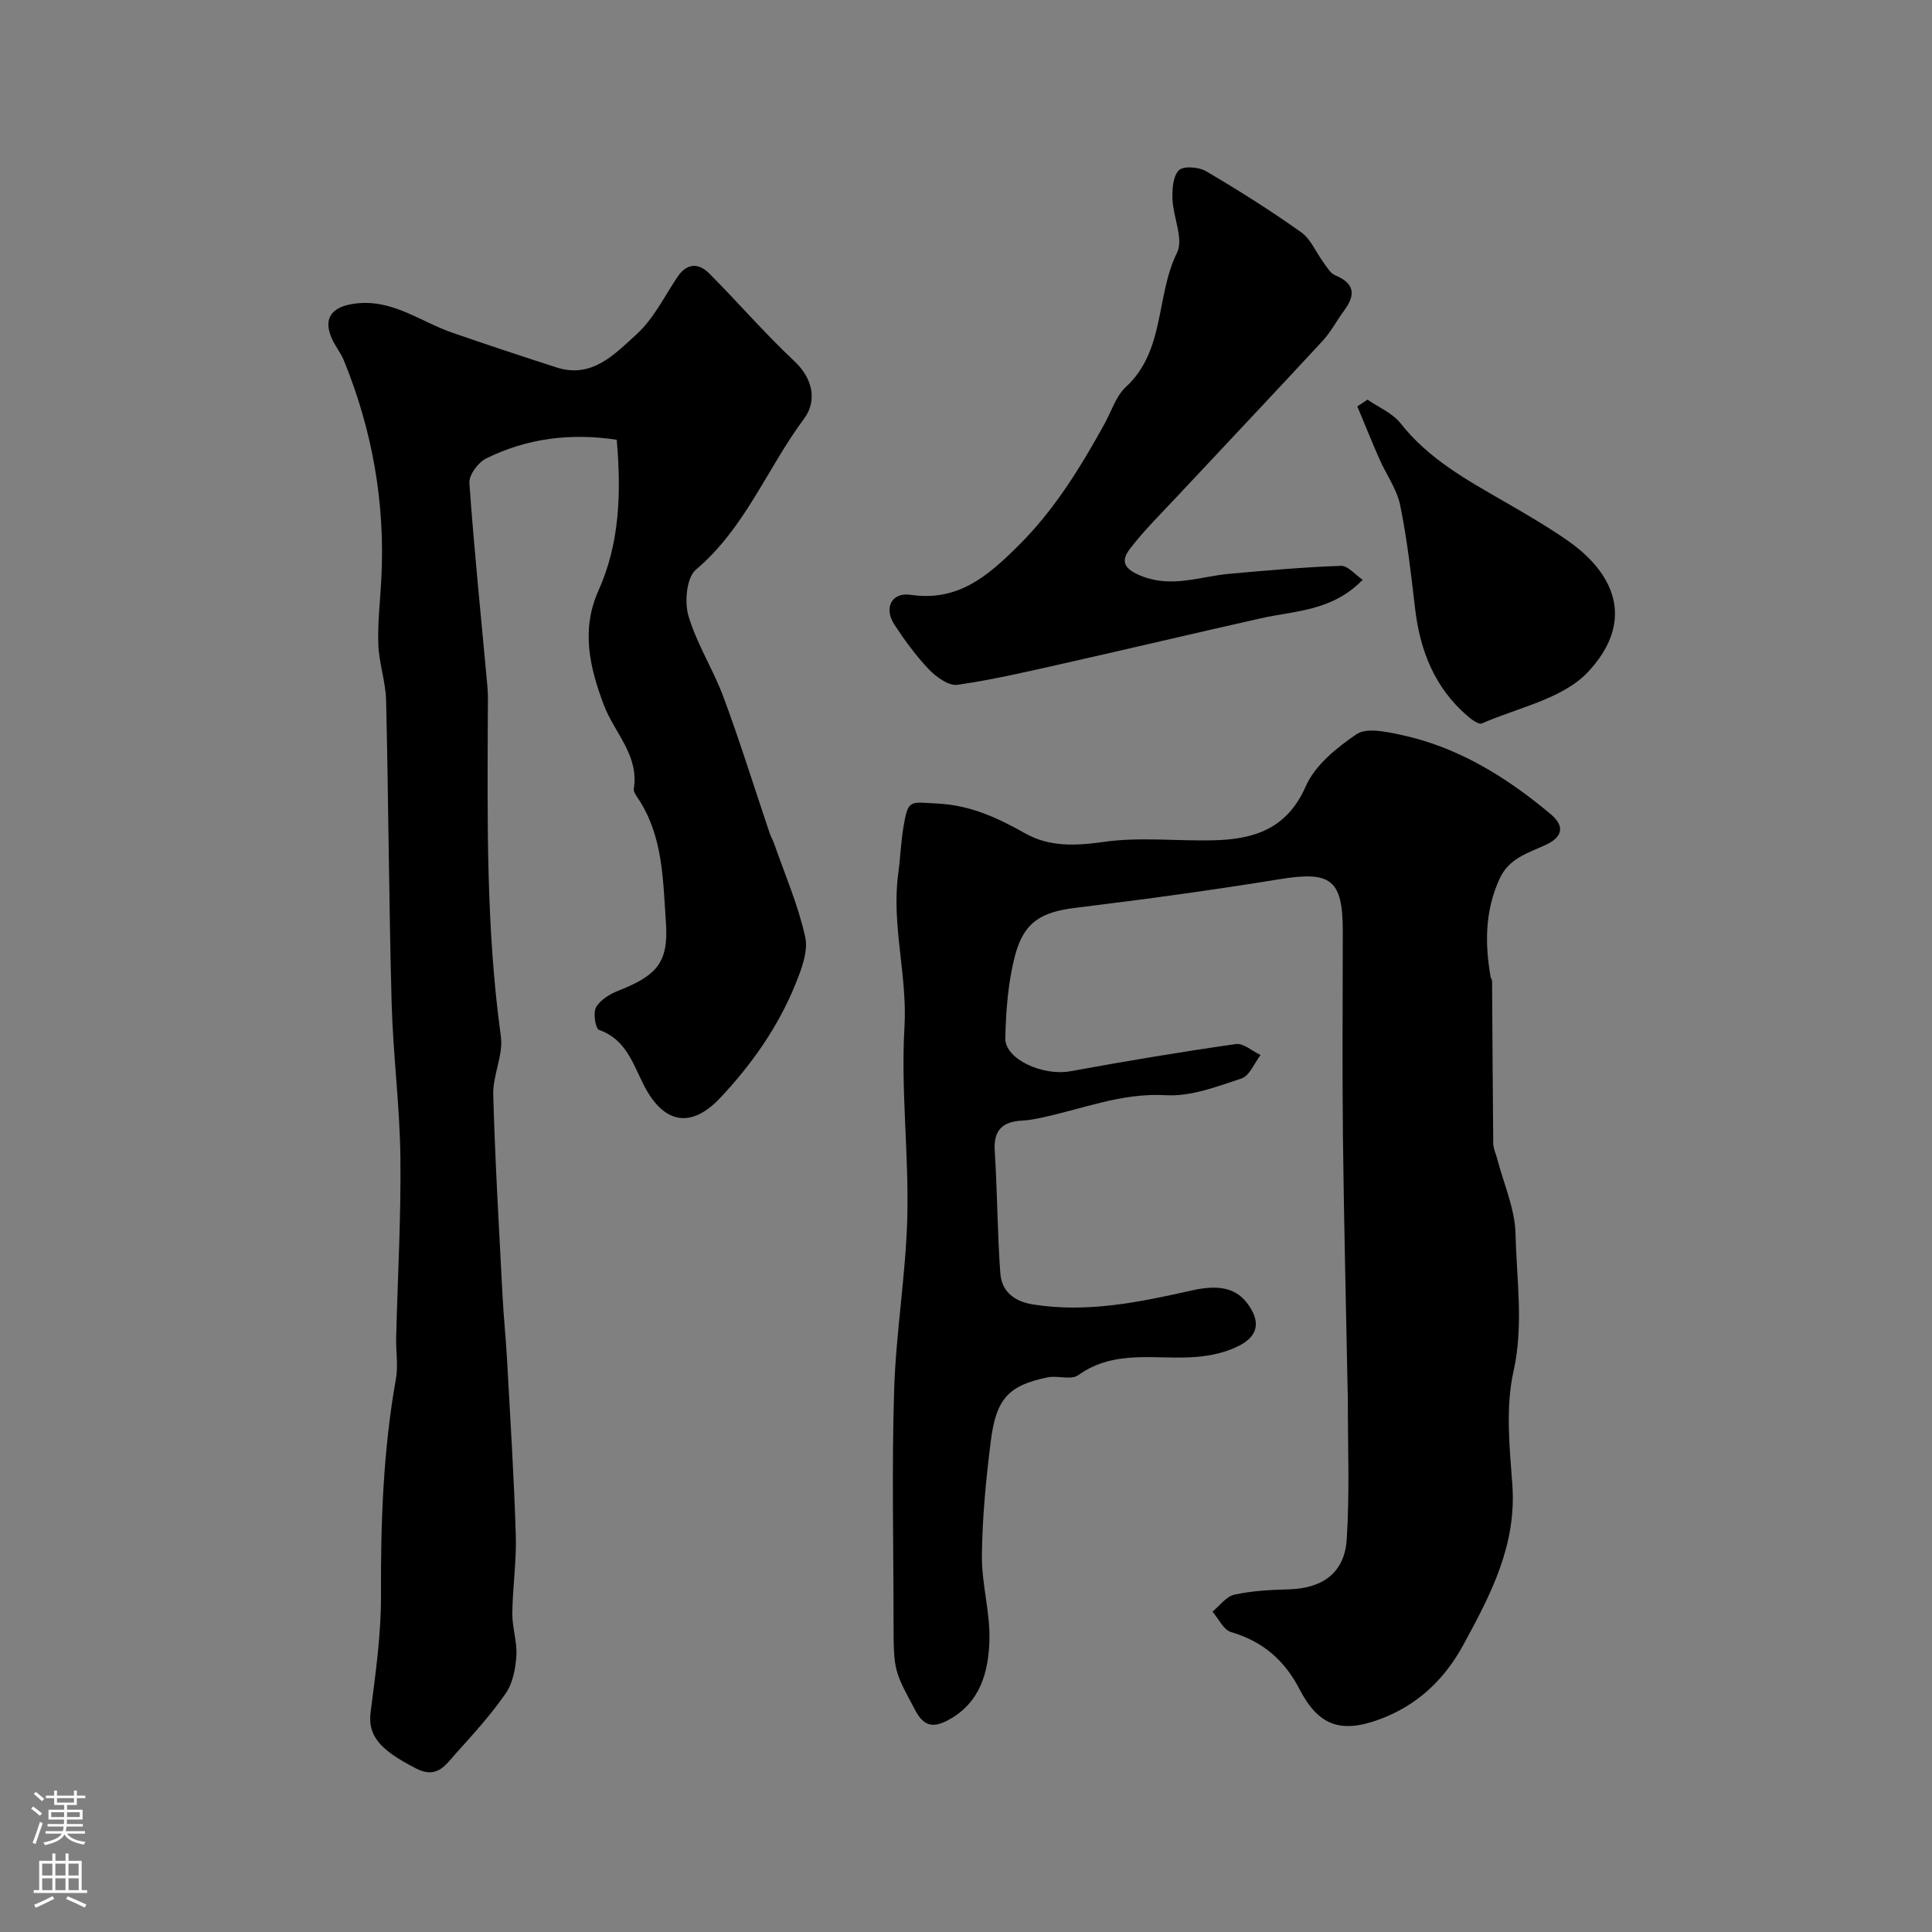 <svg enable-background="new 0 0 400 400" viewBox="0 0 400 400" xmlns="http://www.w3.org/2000/svg"><rect x="0" y="0" width="400" height="400" fill="#808080" stroke="none"/><g fill="#010000"><path d="m185 335.9c0-16.02-.38-32.06.12-48.06.37-11.98 2.43-23.91 2.73-35.89.32-13.08-1.35-26.24-.59-39.27.63-10.76-2.74-21.19-1.28-31.88.42-3.08.53-6.21 1.02-9.27 1-6.18 1.3-5.46 7.14-5.16 6.87.36 12.41 2.96 18.15 6.19 4.96 2.79 10.38 2.58 16.2 1.75 7.51-1.08 15.3-.13 22.95-.34 8.26-.23 15.04-2.38 18.9-11.17 1.91-4.36 6.41-8.01 10.53-10.8 2.03-1.38 5.97-.53 8.89.08 11.96 2.49 22.02 8.72 31.27 16.46 3.28 2.75 2.14 4.94-1.02 6.39-3.7 1.71-7.61 2.76-9.55 7.03-3.01 6.59-3.06 13.34-1.85 20.26.06.32.31.62.31.93.08 11.19.12 22.37.24 33.56.01 1.08.55 2.16.83 3.24 1.34 5.18 3.67 10.33 3.79 15.54.2 9.43 1.72 18.8-.43 28.45-1.66 7.46-.82 15.62-.24 23.41.93 12.54-4.51 22.87-10.18 33.27-3.94 7.21-9.58 12.49-17.26 15.33-8.06 2.98-12.68 1.38-16.62-6.22-3.15-6.08-7.64-9.9-14.18-11.83-1.56-.46-2.58-2.77-3.84-4.23 1.5-1.22 2.85-3.14 4.53-3.51 3.65-.8 7.48-1 11.24-1.1 6.99-.2 11.56-3.37 12.02-10.3.64-9.66.21-19.39.24-29.08 0-.67-.03-1.33-.05-2-.33-17.43-.77-34.86-.97-52.29-.16-14.19-.03-28.38-.03-42.57 0-10.76-2.46-12.52-13.08-10.79-14.03 2.28-28.12 4.2-42.23 5.92-7.02.86-10.73 2.86-12.58 10-1.42 5.48-1.85 11.3-1.98 16.99-.1 4.38 7.82 7.89 13.47 6.85 11.38-2.08 22.8-3.99 34.25-5.63 1.57-.23 3.41 1.46 5.13 2.27-1.3 1.68-2.29 4.31-3.96 4.86-5.06 1.67-10.46 3.76-15.6 3.46-9.38-.55-17.68 3.01-26.45 4.79-1.12.23-2.26.41-3.4.47-3.99.22-5.91 1.95-5.63 6.26.54 8.42.54 16.87 1.15 25.29.27 3.79 2.82 5.88 6.76 6.51 11.25 1.8 22.09-.47 32.94-2.91 6.6-1.48 10.04-.03 12.33 4.05 2.08 3.71.16 5.97-2.48 7.35-2.66 1.39-5.86 2.12-8.88 2.37-8.26.69-16.89-1.71-24.54 3.79-1.46 1.05-4.28.02-6.36.45-8.07 1.68-10.63 4.37-11.75 13.28-.98 7.81-1.74 15.7-1.83 23.56-.07 5.84 1.71 11.71 1.56 17.54-.17 6.58-1.89 12.98-8.47 16.54-2.81 1.52-4.95 1.62-6.8-1.84-4.42-8.26-4.58-8.17-4.58-18.35z"/><path d="m127.69 91.05c-9.5-1.44-18.56-.33-27.06 3.88-1.65.82-3.57 3.43-3.45 5.08 1 14.08 2.46 28.12 3.74 42.19.17 1.82.08 3.66.08 5.49-.09 22.33-.37 44.65 2.7 66.88.53 3.87-1.69 8.05-1.58 12.05.38 13.87 1.21 27.73 1.92 41.59.23 4.5.71 8.98.95 13.48.66 12.02 1.42 24.04 1.8 36.08.17 5.41-.66 10.85-.72 16.28-.03 2.91 1.02 5.86.84 8.74-.17 2.65-.73 5.67-2.19 7.78-3.07 4.44-6.74 8.48-10.37 12.5-2.1 2.33-3.84 5.32-8.21 3.07-7.63-3.91-10.03-6.83-9.4-11.72 1.02-7.99 2.17-16.04 2.14-24.06-.07-15.06.44-30.01 3.09-44.87.49-2.77-.02-5.7.05-8.55.31-12.43 1.02-24.86.88-37.29-.13-10.7-1.53-21.39-1.82-32.1-.56-20.82-.65-41.66-1.14-62.49-.09-3.89-1.47-7.74-1.61-11.63-.16-4.57.4-9.17.63-13.76.79-15.61-1.88-30.63-7.78-45.09-.61-1.49-1.68-2.79-2.37-4.26-2.01-4.3-.25-6.71 4.31-7.41 7.87-1.22 13.73 3.61 20.44 5.94 7.19 2.5 14.41 4.88 21.65 7.22 7.37 2.38 12.07-2.77 16.56-6.84 3.53-3.19 5.77-7.83 8.49-11.89 1.97-2.93 4.39-2.92 6.58-.72 5.96 5.97 11.48 12.4 17.63 18.16 3.99 3.74 4.63 8.38 2.02 11.88-7.65 10.27-12.23 22.69-22.41 31.28-1.93 1.63-2.4 6.7-1.54 9.59 1.73 5.83 5.16 11.13 7.28 16.88 3.43 9.25 6.36 18.69 9.52 28.05.26.78.69 1.5.96 2.27 2.23 6.39 4.95 12.68 6.41 19.24.66 2.96-.76 6.66-2 9.73-3.57 8.86-9.04 16.62-15.54 23.55-6.09 6.5-11.77 5.44-15.86-2.56-2.28-4.46-3.7-9.51-9.29-11.46-.73-.26-1.26-3.53-.61-4.69.87-1.53 2.84-2.73 4.6-3.42 7.96-3.14 10.45-5.82 9.86-14.14-.61-8.69-.56-17.7-5.64-25.48-.44-.68-1.11-1.53-1.01-2.19 1.12-6.92-3.99-11.55-6.16-17.25-2.95-7.76-4.82-15.62-1.16-23.77 4.38-9.75 4.75-20.05 3.79-31.24z"/><path d="m282.13 120.04c-6.35 6.53-14 6.38-21.08 7.97-13.63 3.06-27.23 6.29-40.86 9.36-7.29 1.64-14.59 3.36-21.97 4.41-1.8.26-4.37-1.6-5.87-3.16-2.69-2.82-5.03-6.03-7.18-9.3-2.22-3.39-.61-6.74 3.32-6.17 9.81 1.42 15.84-3.73 22.24-10.06 7.58-7.5 12.93-16.25 17.97-25.38 1.42-2.57 2.34-5.69 4.39-7.58 8.18-7.54 6.17-18.85 10.6-27.81 1.4-2.83-.8-7.32-.94-11.07-.08-2.05.09-4.75 1.32-5.99.93-.94 4.12-.7 5.62.18 6.73 3.95 13.35 8.14 19.71 12.65 2 1.42 3.05 4.15 4.6 6.23.72.97 1.41 2.25 2.42 2.67 3.96 1.63 4.33 3.96 1.93 7.22-1.55 2.09-2.77 4.47-4.52 6.37-10 10.82-20.13 21.51-30.19 32.28-3.31 3.54-6.79 6.96-9.72 10.8-2.05 2.67-1.02 4.25 2.46 5.62 6.32 2.49 12.11.06 18.13-.48 7.69-.69 15.4-1.38 23.11-1.65 1.45-.05 2.97 1.86 4.51 2.89z"/><path d="m283.13 82.74c2.32 1.61 5.19 2.8 6.86 4.92 5.81 7.39 13.75 11.74 21.63 16.28 4.34 2.51 8.69 5.04 12.81 7.89 11 7.62 13.48 17.62 4.3 27.34-5.23 5.53-14.43 7.33-21.94 10.61-.65.28-2.11-.8-2.95-1.53-6.83-5.87-9.85-13.57-10.87-22.33-.83-7.13-1.64-14.3-3.08-21.32-.69-3.35-2.9-6.37-4.31-9.59-1.58-3.59-3.04-7.24-4.56-10.87.7-.45 1.4-.92 2.11-1.4z"/></g><path d="m6.44 374.46.42-.45c.65.47 1.27.95 1.85 1.44l-.45.49c-.65-.56-1.25-1.06-1.82-1.48m.93 7.33-.63-.26c.55-1.36 1.05-2.8 1.52-4.33.19.1.38.19.59.27-.46 1.29-.95 2.73-1.48 4.32m-.38-10.38.44-.42c.43.34 1.01.82 1.74 1.44l-.49.49c-.53-.51-1.09-1.01-1.69-1.51m2.5.35h1.72v-1.04h.59v1.04h3.52v-1.04h.59v1.04h1.75v.53h-1.75v1.42h-2.03v.97h3.22v2.03h-3.24c0 .35-.01.66-.03.93h3.32v.53h-3.37c-.03.27-.08.58-.15.94h3.96v.53h-3.71c.67.92 1.93 1.48 3.79 1.68-.13.24-.23.44-.29.59-2.13-.38-3.48-1.08-4.04-2.12-.43.97-1.77 1.72-4.03 2.23-.09-.19-.2-.37-.33-.55 2.1-.42 3.37-1.03 3.81-1.83h-3.36v-.53h3.58c.08-.29.13-.61.16-.94h-3.33v-.53h3.39c.02-.27.04-.58.04-.93h-3.23v-2.03h3.25v-.97h-2.07v-1.42h-1.73zm1.12 3.44v1h2.65c.01-.3.02-.44.01-.4v-.25-.35zm1.19-2h3.52v-.91h-3.52zm4.71 2h-2.63v.59c0 .15-.01.28-.01.4h2.64z" fill="#fbfafc"/><path d="m13.56 383.74h.63v1.52h2.72v6.07h1.13v.6h-11.06v-.6h1.13v-6.07h2.73v-1.52h.63v1.52h2.1v-1.52zm-2.69 8.83.38.56c-1.24.63-2.53 1.25-3.85 1.85-.1-.21-.21-.42-.34-.63 1.36-.55 2.63-1.15 3.81-1.78m-2.13-4.27h2.1v-2.45h-2.1zm0 3.04h2.1v-2.46h-2.1zm2.72-3.04h2.1v-2.45h-2.1zm0 3.04h2.1v-2.46h-2.1zm6.07 3.6c-1.41-.71-2.7-1.3-3.86-1.78l.35-.56c1.45.62 2.75 1.19 3.88 1.72zm-1.25-9.09h-2.1v2.45h2.1zm-2.09 5.49h2.1v-2.45h-2.1z" fill="#fbfafc"/></svg>